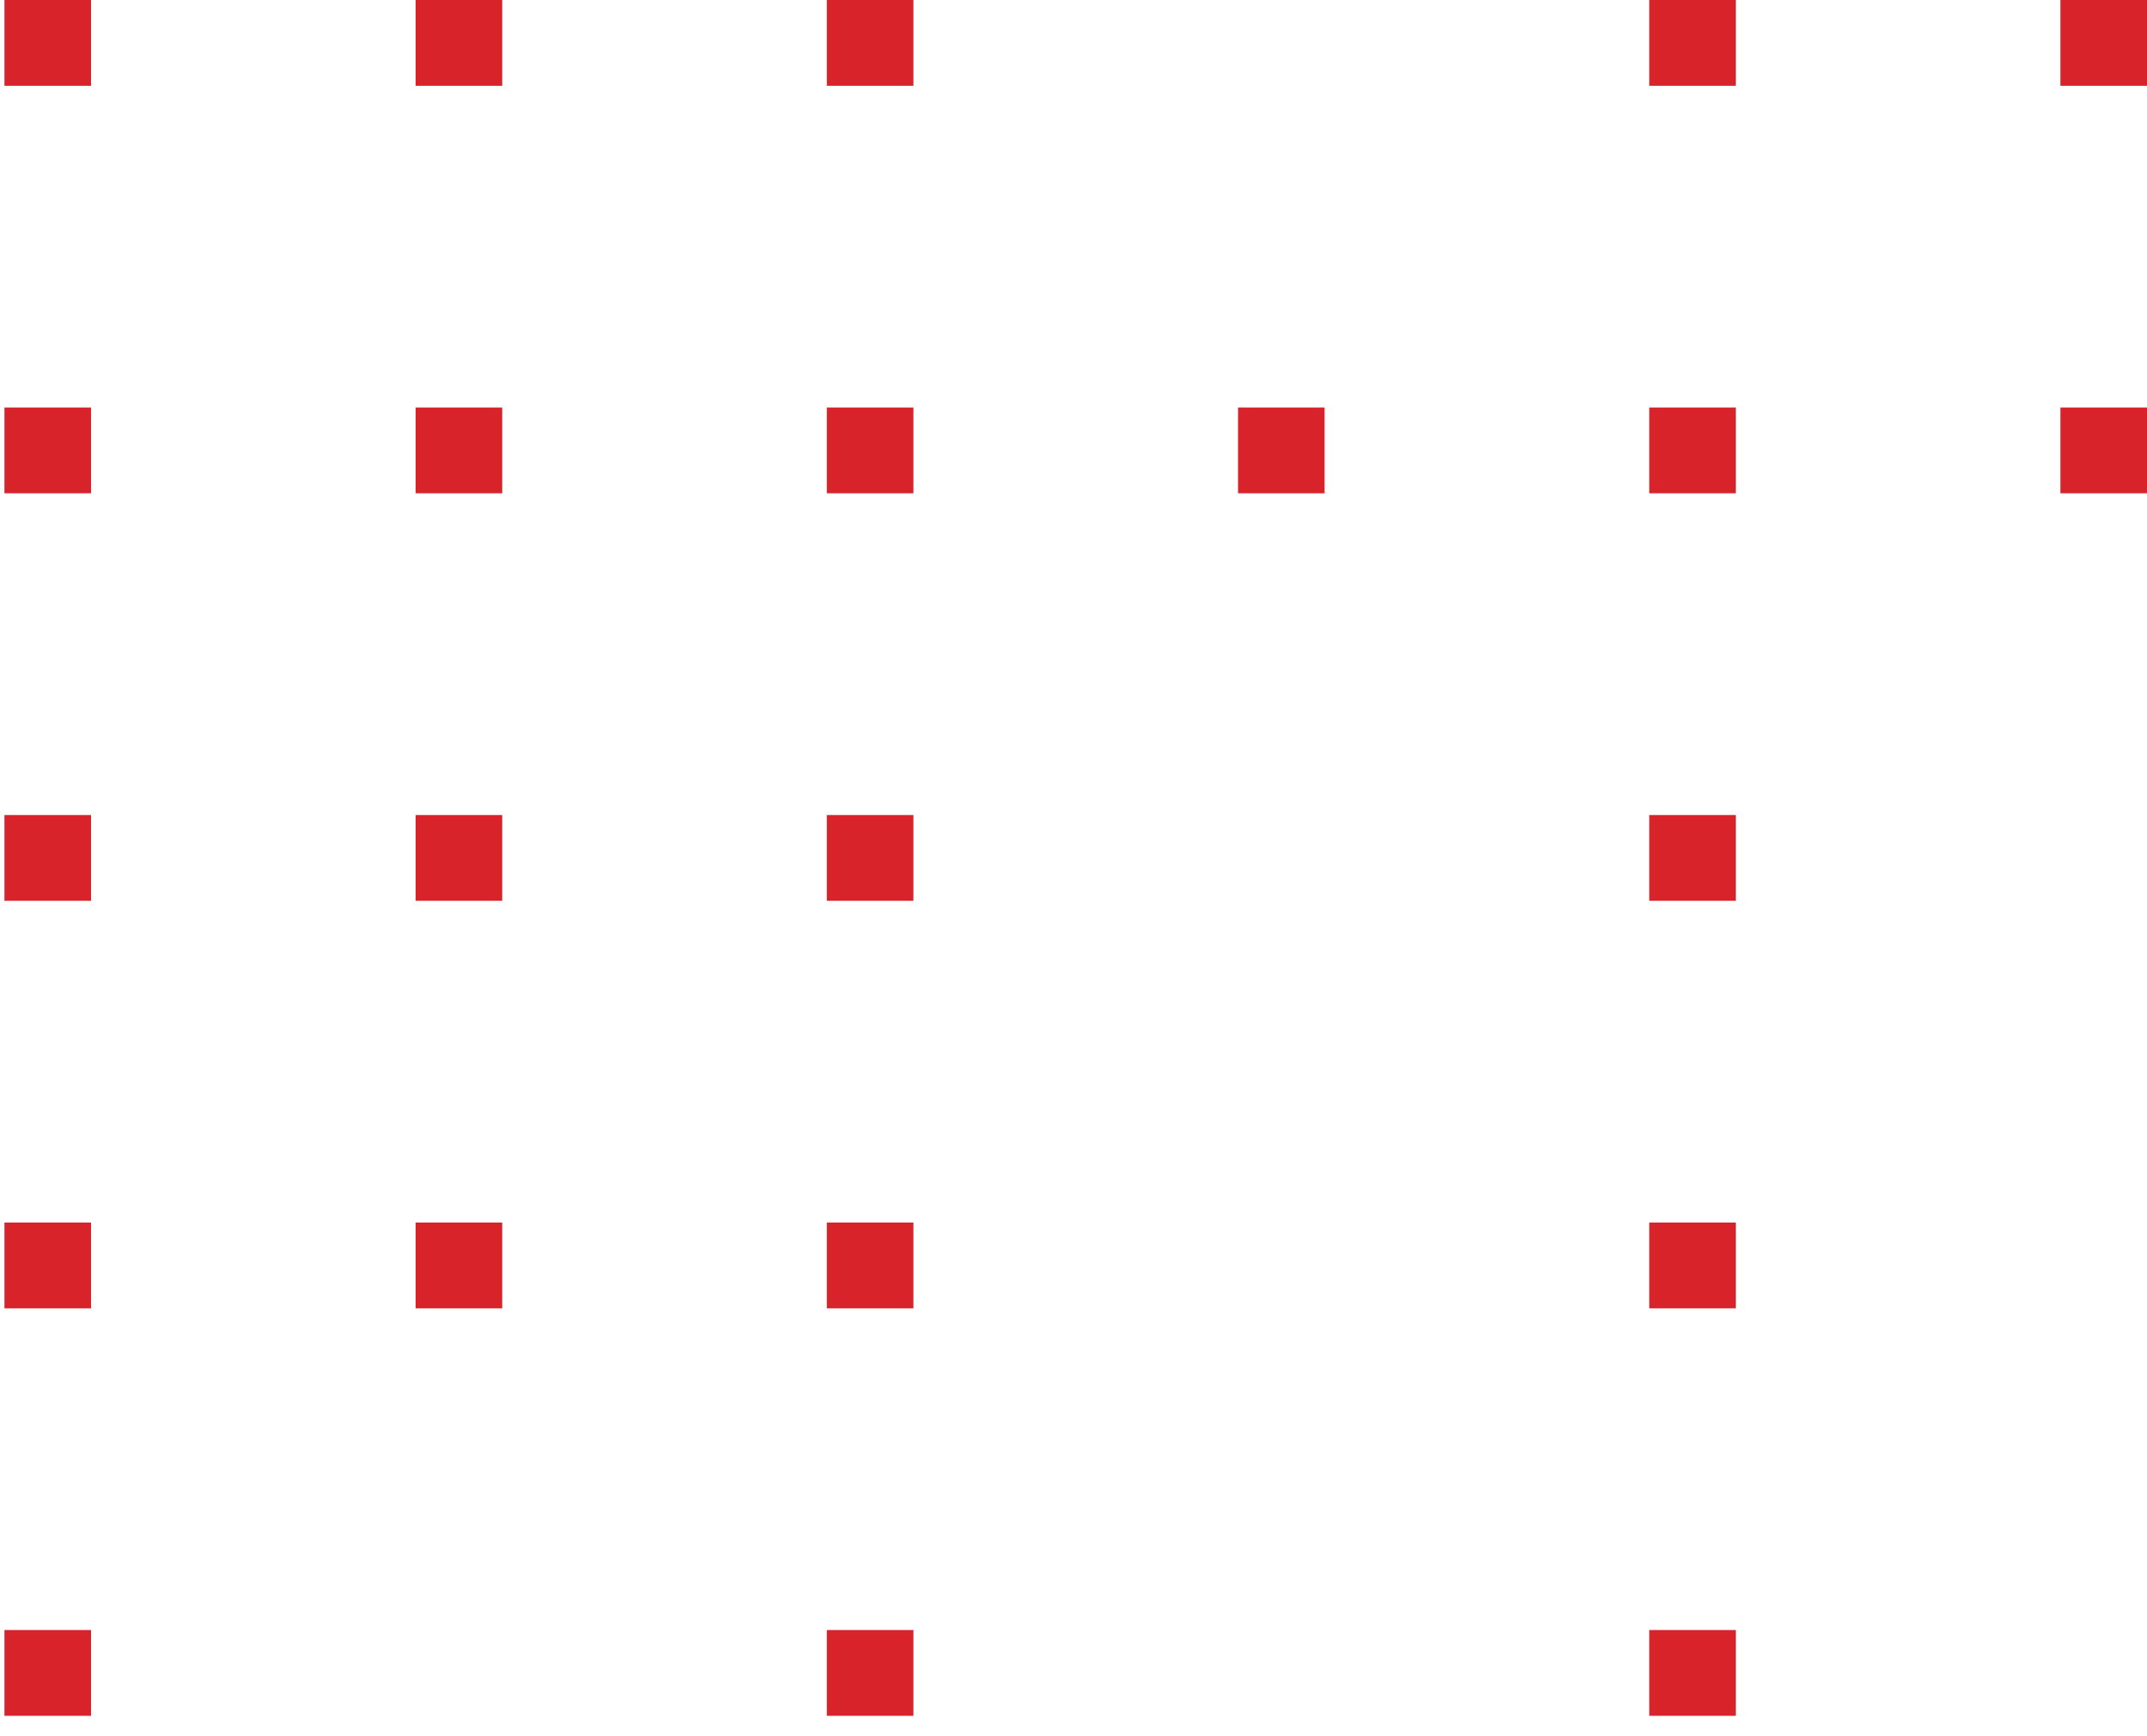 <?xml version="1.0" encoding="UTF-8"?>
<svg width="68px" height="55px" viewBox="0 0 68 55" version="1.1" xmlns="http://www.w3.org/2000/svg" xmlns:xlink="http://www.w3.org/1999/xlink">
    <!-- Generator: Sketch 54.1 (76490) - https://sketchapp.com -->
    <title>dots-2-1</title>
    <desc>Created with Sketch.</desc>
    <g id="Page-1" stroke="none" stroke-width="1" fill="none" fill-rule="evenodd">
        <g id="idw-wp-landing-320px" transform="translate(-8, -2506)" fill="#D8232B">
            <path d="M56,2632 L53.282,2632 L53.282,2629.258 L56,2629.258 L56,2632 Z M43.09,2618.977 L40.372,2618.977 L40.372,2616.235 L43.09,2616.235 L43.09,2618.977 Z M43.09,2632 L40.372,2632 L40.372,2629.258 L43.09,2629.258 L43.09,2632 Z M30.179,2618.977 L27.462,2618.977 L27.462,2616.235 L30.179,2616.235 L30.179,2618.977 Z M30.179,2632 L27.462,2632 L27.462,2629.258 L30.179,2629.258 L30.179,2632 Z M17.269,2618.977 L14.551,2618.977 L14.551,2616.235 L17.269,2616.235 L17.269,2618.977 Z M17.269,2632 L14.551,2632 L14.551,2629.258 L17.269,2629.258 L17.269,2632 Z M4.359,2618.977 L1.641,2618.977 L1.641,2616.235 L4.359,2616.235 L4.359,2618.977 Z M4.359,2632 L1.641,2632 L1.641,2629.258 L4.359,2629.258 L4.359,2632 Z M-8.551,2618.977 L-11.269,2618.977 L-11.269,2616.235 L-8.551,2616.235 L-8.551,2618.977 Z M-8.551,2632 L-11.269,2632 L-11.269,2629.258 L-8.551,2629.258 L-8.551,2632 Z M-21.462,2632 L-24.179,2632 L-24.179,2629.258 L-21.462,2629.258 L-21.462,2632 Z M-21.462,2618.977 L-24.179,2618.977 L-24.179,2616.235 L-21.462,2616.235 L-21.462,2618.977 Z M-34.372,2618.977 L-37.09,2618.977 L-37.09,2616.235 L-34.372,2616.235 L-34.372,2618.977 Z M56,2605.953 L53.282,2605.953 L53.282,2603.211 L56,2603.211 L56,2605.953 Z M43.09,2605.953 L40.372,2605.953 L40.372,2603.211 L43.09,2603.211 L43.09,2605.953 Z M30.179,2605.953 L27.462,2605.953 L27.462,2603.211 L30.179,2603.211 L30.179,2605.953 Z M17.269,2605.953 L14.551,2605.953 L14.551,2603.211 L17.269,2603.211 L17.269,2605.953 Z M4.359,2605.953 L1.641,2605.953 L1.641,2603.211 L4.359,2603.211 L4.359,2605.953 Z M-8.551,2605.953 L-11.269,2605.953 L-11.269,2603.211 L-8.551,2603.211 L-8.551,2605.953 Z M-21.462,2605.953 L-24.179,2605.953 L-24.179,2603.211 L-21.462,2603.211 L-21.462,2605.953 Z M30.179,2592.93 L27.462,2592.93 L27.462,2590.188 L30.179,2590.188 L30.179,2592.93 Z M4.359,2592.93 L1.641,2592.93 L1.641,2590.188 L4.359,2590.188 L4.359,2592.93 Z M-8.551,2592.93 L-11.269,2592.93 L-11.269,2590.188 L-8.551,2590.188 L-8.551,2592.93 Z M-21.462,2592.93 L-24.179,2592.93 L-24.179,2590.188 L-21.462,2590.188 L-21.462,2592.93 Z M-34.372,2592.93 L-37.09,2592.93 L-37.09,2590.188 L-34.372,2590.188 L-34.372,2592.93 Z M-47.282,2592.93 L-50,2592.93 L-50,2590.188 L-47.282,2590.188 L-47.282,2592.93 Z M56,2579.906 L53.282,2579.906 L53.282,2577.164 L56,2577.164 L56,2579.906 Z M43.09,2579.906 L40.372,2579.906 L40.372,2577.164 L43.09,2577.164 L43.09,2579.906 Z M30.179,2579.906 L27.462,2579.906 L27.462,2577.164 L30.179,2577.164 L30.179,2579.906 Z M17.269,2579.906 L14.551,2579.906 L14.551,2577.164 L17.269,2577.164 L17.269,2579.906 Z M4.359,2579.906 L1.641,2579.906 L1.641,2577.164 L4.359,2577.164 L4.359,2579.906 Z M-8.551,2579.906 L-11.269,2579.906 L-11.269,2577.164 L-8.551,2577.164 L-8.551,2579.906 Z M-21.462,2579.906 L-24.179,2579.906 L-24.179,2577.164 L-21.462,2577.164 L-21.462,2579.906 Z M30.179,2566.883 L27.462,2566.883 L27.462,2564.141 L30.179,2564.141 L30.179,2566.883 Z M17.269,2566.883 L14.551,2566.883 L14.551,2564.141 L17.269,2564.141 L17.269,2566.883 Z M4.359,2566.883 L1.641,2566.883 L1.641,2564.141 L4.359,2564.141 L4.359,2566.883 Z M-8.551,2566.883 L-11.269,2566.883 L-11.269,2564.141 L-8.551,2564.141 L-8.551,2566.883 Z M-21.462,2566.883 L-24.179,2566.883 L-24.179,2564.141 L-21.462,2564.141 L-21.462,2566.883 Z M-34.372,2566.883 L-37.09,2566.883 L-37.09,2564.141 L-34.372,2564.141 L-34.372,2566.883 Z M-47.282,2566.883 L-50,2566.883 L-50,2564.141 L-47.282,2564.141 L-47.282,2566.883 Z M-8.551,2553.859 L-11.269,2553.859 L-11.269,2551.117 L-8.551,2551.117 L-8.551,2553.859 Z M-8.551,2527.812 L-11.269,2527.812 L-11.269,2525.07 L-8.551,2525.07 L-8.551,2527.812 Z M-8.551,2501.765 L-11.269,2501.765 L-11.269,2499.023 L-8.551,2499.023 L-8.551,2501.765 Z M-8.551,2540.836 L-11.269,2540.836 L-11.269,2538.094 L-8.551,2538.094 L-8.551,2540.836 Z M4.359,2553.859 L1.641,2553.859 L1.641,2551.117 L4.359,2551.117 L4.359,2553.859 Z M4.359,2527.812 L1.641,2527.812 L1.641,2525.07 L4.359,2525.07 L4.359,2527.812 Z M4.359,2501.765 L1.641,2501.765 L1.641,2499.023 L4.359,2499.023 L4.359,2501.765 Z M-21.462,2553.859 L-24.179,2553.859 L-24.179,2551.117 L-21.462,2551.117 L-21.462,2553.859 Z M-21.462,2527.812 L-24.179,2527.812 L-24.179,2525.07 L-21.462,2525.07 L-21.462,2527.812 Z M-21.462,2501.765 L-24.179,2501.765 L-24.179,2499.023 L-21.462,2499.023 L-21.462,2501.765 Z M-21.462,2540.836 L-24.179,2540.836 L-24.179,2538.094 L-21.462,2538.094 L-21.462,2540.836 Z M-34.372,2553.859 L-37.09,2553.859 L-37.09,2551.117 L-34.372,2551.117 L-34.372,2553.859 Z M-34.372,2527.812 L-37.09,2527.812 L-37.09,2525.07 L-34.372,2525.07 L-34.372,2527.812 Z M-34.372,2501.765 L-37.09,2501.765 L-37.09,2499.023 L-34.372,2499.023 L-34.372,2501.765 Z M-34.372,2488.742 L-37.09,2488.742 L-37.09,2486 L-34.372,2486 L-34.372,2488.742 Z M-47.282,2488.742 L-50,2488.742 L-50,2486 L-47.282,2486 L-47.282,2488.742 Z M-34.372,2514.789 L-37.09,2514.789 L-37.09,2512.047 L-34.372,2512.047 L-34.372,2514.789 Z M-34.372,2540.836 L-37.09,2540.836 L-37.09,2538.094 L-34.372,2538.094 L-34.372,2540.836 Z M-47.282,2553.859 L-50,2553.859 L-50,2551.117 L-47.282,2551.117 L-47.282,2553.859 Z M-47.282,2527.812 L-50,2527.812 L-50,2525.07 L-47.282,2525.07 L-47.282,2527.812 Z M-47.282,2501.765 L-50,2501.765 L-50,2499.023 L-47.282,2499.023 L-47.282,2501.765 Z M-47.282,2540.836 L-50,2540.836 L-50,2538.094 L-47.282,2538.094 L-47.282,2540.836 Z" id="dots-2-1" transform="translate(3, 2559) rotate(-270) translate(-3, -2559) "></path>
        </g>
    </g>
</svg>